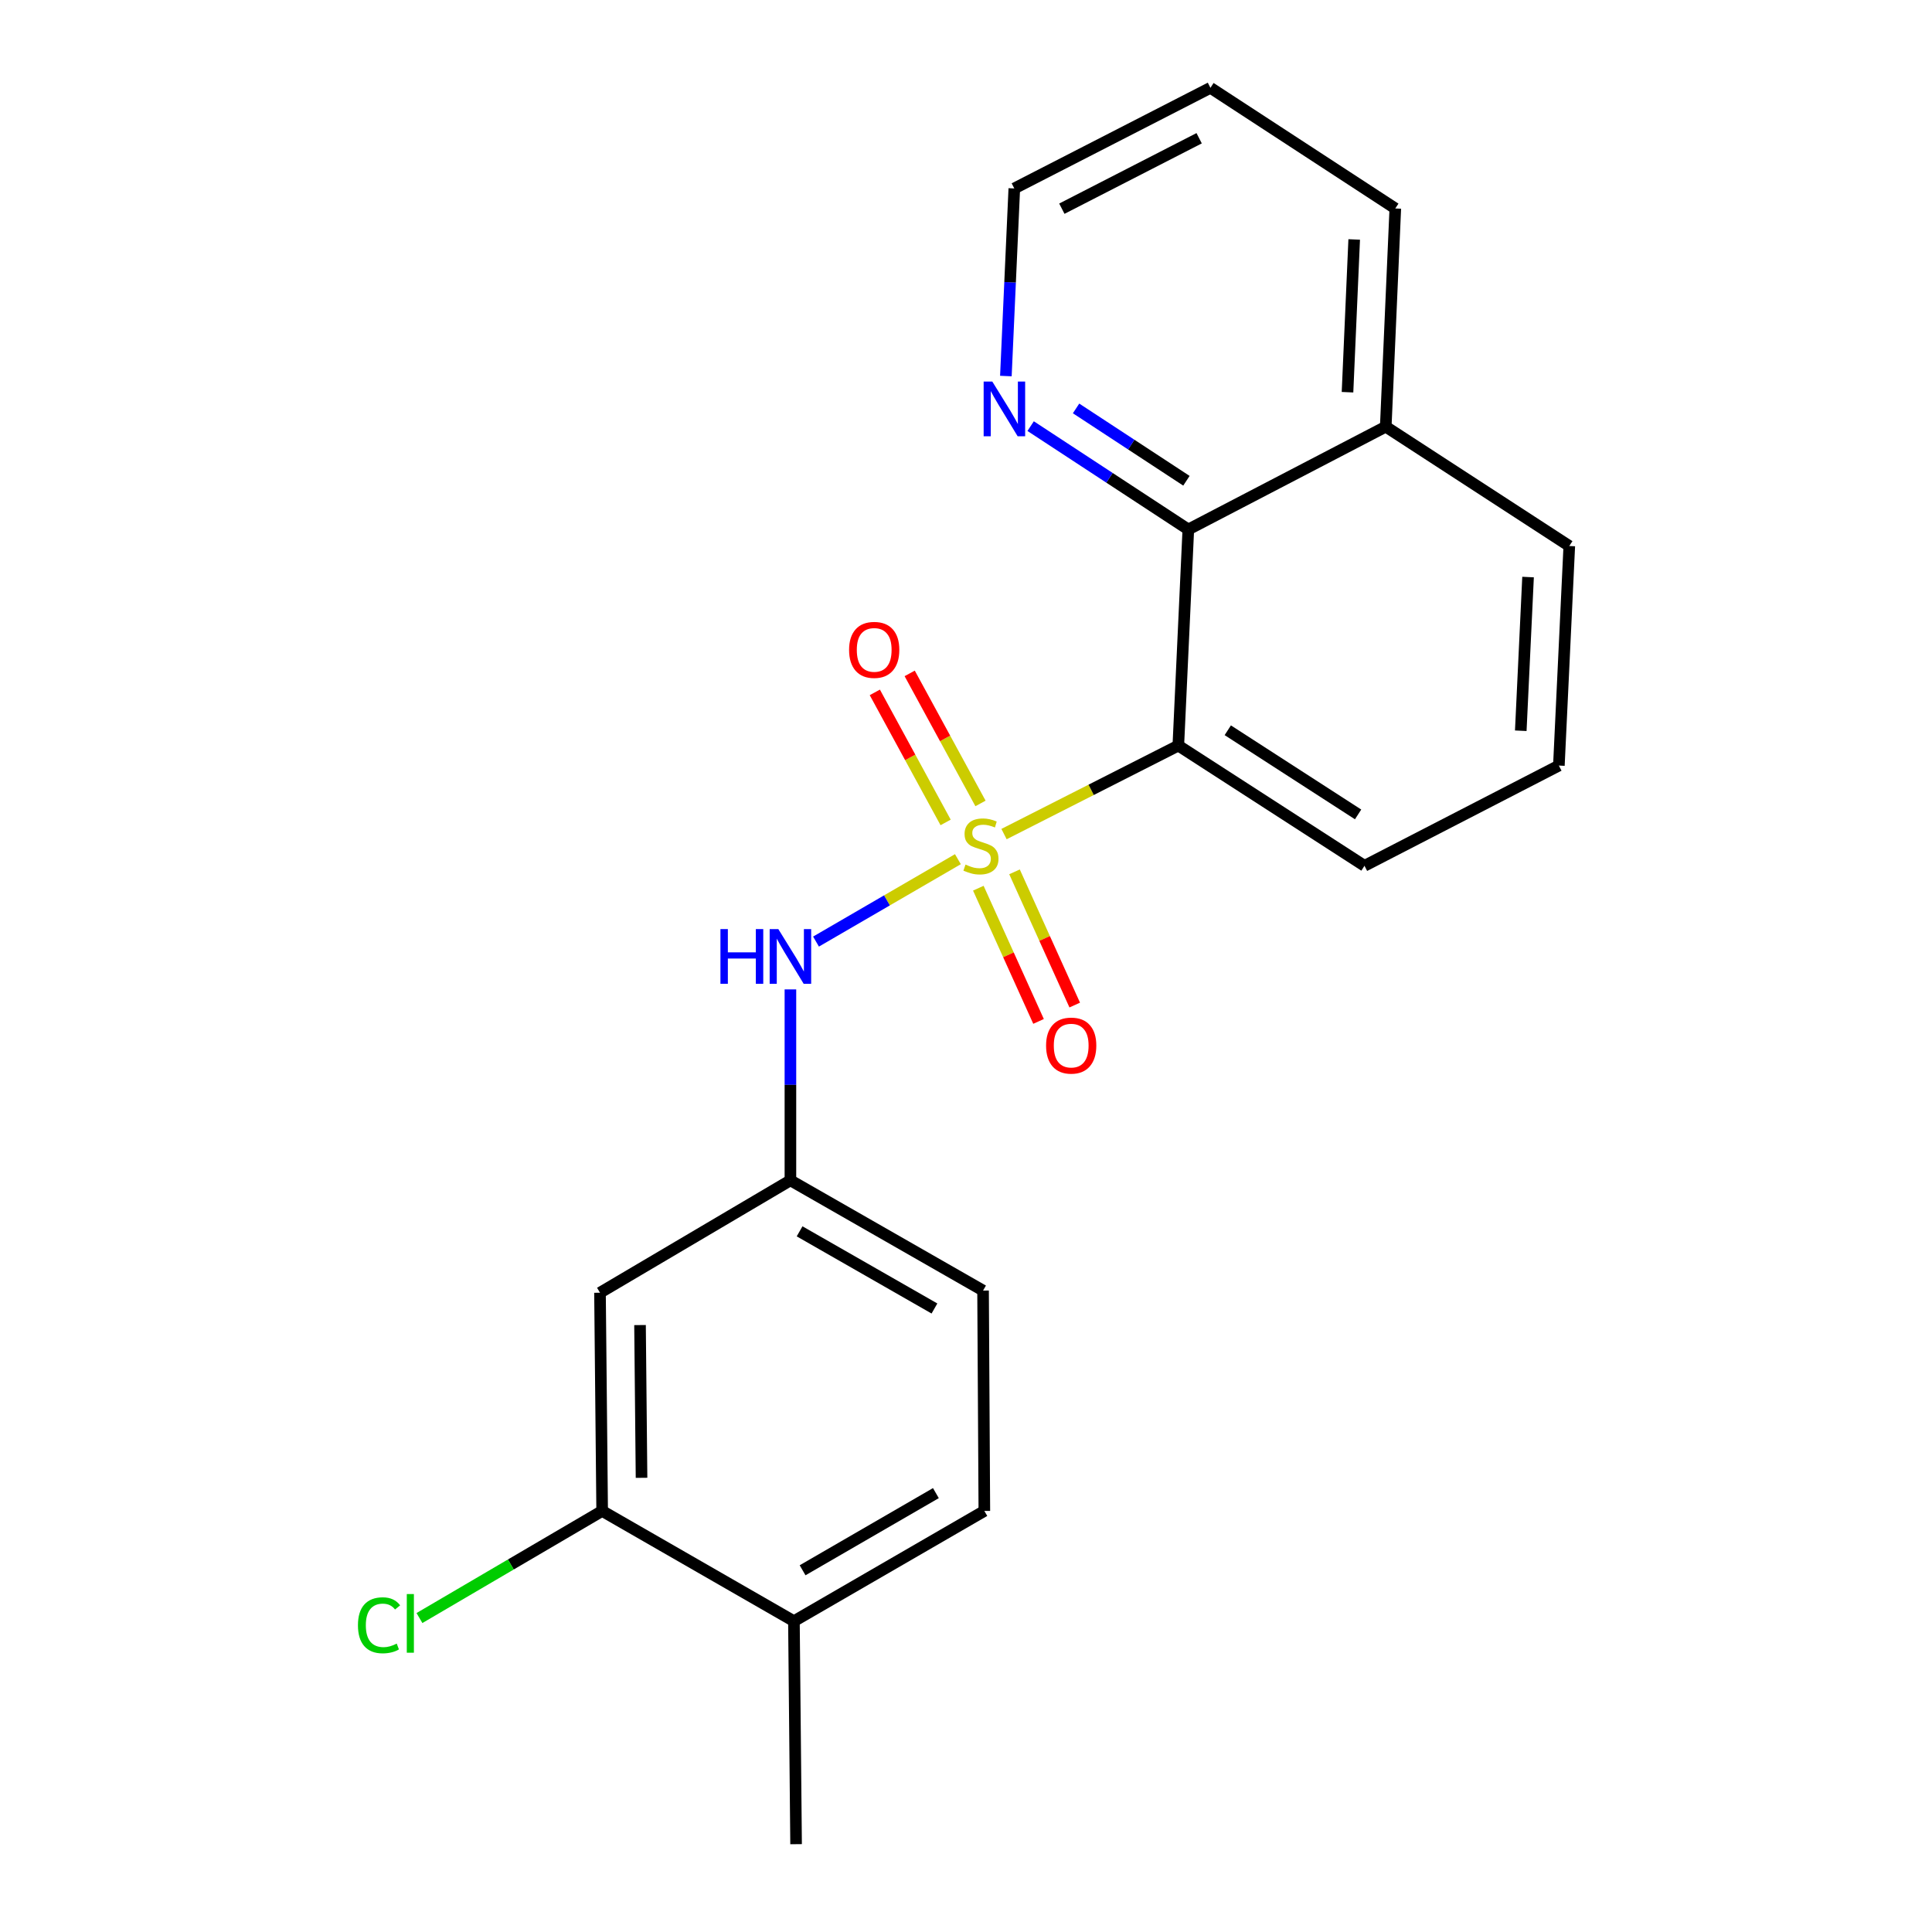 <?xml version='1.0' encoding='iso-8859-1'?>
<svg version='1.1' baseProfile='full'
              xmlns='http://www.w3.org/2000/svg'
                      xmlns:rdkit='http://www.rdkit.org/xml'
                      xmlns:xlink='http://www.w3.org/1999/xlink'
                  xml:space='preserve'
width='1000px' height='1000px' viewBox='0 0 1000 1000'>
<!-- END OF HEADER -->
<rect style='opacity:1.0;fill:#FFFFFF;stroke:none' width='1000' height='1000' x='0' y='0'> </rect>
<path class='bond-0' d='M 519.682,431.718 L 564.788,408.814' style='fill:none;fill-rule:evenodd;stroke:#CCCC00;stroke-width:6px;stroke-linecap:butt;stroke-linejoin:miter;stroke-opacity:1' />
<path class='bond-0' d='M 564.788,408.814 L 609.895,385.91' style='fill:none;fill-rule:evenodd;stroke:#000000;stroke-width:6px;stroke-linecap:butt;stroke-linejoin:miter;stroke-opacity:1' />
<path class='bond-1' d='M 495.806,444.712 L 459.085,466.037' style='fill:none;fill-rule:evenodd;stroke:#CCCC00;stroke-width:6px;stroke-linecap:butt;stroke-linejoin:miter;stroke-opacity:1' />
<path class='bond-1' d='M 459.085,466.037 L 422.365,487.363' style='fill:none;fill-rule:evenodd;stroke:#0000FF;stroke-width:6px;stroke-linecap:butt;stroke-linejoin:miter;stroke-opacity:1' />
<path class='bond-3' d='M 507.502,415.86 L 489.179,382.204' style='fill:none;fill-rule:evenodd;stroke:#CCCC00;stroke-width:6px;stroke-linecap:butt;stroke-linejoin:miter;stroke-opacity:1' />
<path class='bond-3' d='M 489.179,382.204 L 470.855,348.549' style='fill:none;fill-rule:evenodd;stroke:#FF0000;stroke-width:6px;stroke-linecap:butt;stroke-linejoin:miter;stroke-opacity:1' />
<path class='bond-3' d='M 489.451,425.687 L 471.128,392.032' style='fill:none;fill-rule:evenodd;stroke:#CCCC00;stroke-width:6px;stroke-linecap:butt;stroke-linejoin:miter;stroke-opacity:1' />
<path class='bond-3' d='M 471.128,392.032 L 452.804,358.376' style='fill:none;fill-rule:evenodd;stroke:#FF0000;stroke-width:6px;stroke-linecap:butt;stroke-linejoin:miter;stroke-opacity:1' />
<path class='bond-4' d='M 506.381,459.73 L 521.965,494.206' style='fill:none;fill-rule:evenodd;stroke:#CCCC00;stroke-width:6px;stroke-linecap:butt;stroke-linejoin:miter;stroke-opacity:1' />
<path class='bond-4' d='M 521.965,494.206 L 537.55,528.681' style='fill:none;fill-rule:evenodd;stroke:#FF0000;stroke-width:6px;stroke-linecap:butt;stroke-linejoin:miter;stroke-opacity:1' />
<path class='bond-4' d='M 525.109,451.265 L 540.693,485.74' style='fill:none;fill-rule:evenodd;stroke:#CCCC00;stroke-width:6px;stroke-linecap:butt;stroke-linejoin:miter;stroke-opacity:1' />
<path class='bond-4' d='M 540.693,485.74 L 556.278,520.215' style='fill:none;fill-rule:evenodd;stroke:#FF0000;stroke-width:6px;stroke-linecap:butt;stroke-linejoin:miter;stroke-opacity:1' />
<path class='bond-2' d='M 609.895,385.91 L 615.068,274.057' style='fill:none;fill-rule:evenodd;stroke:#000000;stroke-width:6px;stroke-linecap:butt;stroke-linejoin:miter;stroke-opacity:1' />
<path class='bond-13' d='M 609.895,385.91 L 706.253,448.139' style='fill:none;fill-rule:evenodd;stroke:#000000;stroke-width:6px;stroke-linecap:butt;stroke-linejoin:miter;stroke-opacity:1' />
<path class='bond-13' d='M 635.499,377.979 L 702.95,421.539' style='fill:none;fill-rule:evenodd;stroke:#000000;stroke-width:6px;stroke-linecap:butt;stroke-linejoin:miter;stroke-opacity:1' />
<path class='bond-7' d='M 409.119,512.113 L 409.119,561.526' style='fill:none;fill-rule:evenodd;stroke:#0000FF;stroke-width:6px;stroke-linecap:butt;stroke-linejoin:miter;stroke-opacity:1' />
<path class='bond-7' d='M 409.119,561.526 L 409.119,610.939' style='fill:none;fill-rule:evenodd;stroke:#000000;stroke-width:6px;stroke-linecap:butt;stroke-linejoin:miter;stroke-opacity:1' />
<path class='bond-8' d='M 615.068,274.057 L 574.264,247.31' style='fill:none;fill-rule:evenodd;stroke:#000000;stroke-width:6px;stroke-linecap:butt;stroke-linejoin:miter;stroke-opacity:1' />
<path class='bond-8' d='M 574.264,247.31 L 533.46,220.563' style='fill:none;fill-rule:evenodd;stroke:#0000FF;stroke-width:6px;stroke-linecap:butt;stroke-linejoin:miter;stroke-opacity:1' />
<path class='bond-8' d='M 614.094,248.844 L 585.532,230.121' style='fill:none;fill-rule:evenodd;stroke:#000000;stroke-width:6px;stroke-linecap:butt;stroke-linejoin:miter;stroke-opacity:1' />
<path class='bond-8' d='M 585.532,230.121 L 556.969,211.398' style='fill:none;fill-rule:evenodd;stroke:#0000FF;stroke-width:6px;stroke-linecap:butt;stroke-linejoin:miter;stroke-opacity:1' />
<path class='bond-10' d='M 615.068,274.057 L 717.26,220.849' style='fill:none;fill-rule:evenodd;stroke:#000000;stroke-width:6px;stroke-linecap:butt;stroke-linejoin:miter;stroke-opacity:1' />
<path class='bond-5' d='M 311.676,782.063 L 310.557,669.114' style='fill:none;fill-rule:evenodd;stroke:#000000;stroke-width:6px;stroke-linecap:butt;stroke-linejoin:miter;stroke-opacity:1' />
<path class='bond-5' d='M 332.06,764.917 L 331.277,685.853' style='fill:none;fill-rule:evenodd;stroke:#000000;stroke-width:6px;stroke-linecap:butt;stroke-linejoin:miter;stroke-opacity:1' />
<path class='bond-12' d='M 311.676,782.063 L 264.394,809.779' style='fill:none;fill-rule:evenodd;stroke:#000000;stroke-width:6px;stroke-linecap:butt;stroke-linejoin:miter;stroke-opacity:1' />
<path class='bond-12' d='M 264.394,809.779 L 217.112,837.496' style='fill:none;fill-rule:evenodd;stroke:#00CC00;stroke-width:6px;stroke-linecap:butt;stroke-linejoin:miter;stroke-opacity:1' />
<path class='bond-22' d='M 311.676,782.063 L 410.934,839.119' style='fill:none;fill-rule:evenodd;stroke:#000000;stroke-width:6px;stroke-linecap:butt;stroke-linejoin:miter;stroke-opacity:1' />
<path class='bond-6' d='M 310.557,669.114 L 409.119,610.939' style='fill:none;fill-rule:evenodd;stroke:#000000;stroke-width:6px;stroke-linecap:butt;stroke-linejoin:miter;stroke-opacity:1' />
<path class='bond-14' d='M 409.119,610.939 L 508.833,667.995' style='fill:none;fill-rule:evenodd;stroke:#000000;stroke-width:6px;stroke-linecap:butt;stroke-linejoin:miter;stroke-opacity:1' />
<path class='bond-14' d='M 413.868,637.336 L 483.669,677.276' style='fill:none;fill-rule:evenodd;stroke:#000000;stroke-width:6px;stroke-linecap:butt;stroke-linejoin:miter;stroke-opacity:1' />
<path class='bond-16' d='M 520.639,194.642 L 522.82,146.093' style='fill:none;fill-rule:evenodd;stroke:#0000FF;stroke-width:6px;stroke-linecap:butt;stroke-linejoin:miter;stroke-opacity:1' />
<path class='bond-16' d='M 522.82,146.093 L 525.001,97.544' style='fill:none;fill-rule:evenodd;stroke:#000000;stroke-width:6px;stroke-linecap:butt;stroke-linejoin:miter;stroke-opacity:1' />
<path class='bond-9' d='M 410.934,839.119 L 509.496,782.063' style='fill:none;fill-rule:evenodd;stroke:#000000;stroke-width:6px;stroke-linecap:butt;stroke-linejoin:miter;stroke-opacity:1' />
<path class='bond-9' d='M 415.421,812.774 L 484.414,772.834' style='fill:none;fill-rule:evenodd;stroke:#000000;stroke-width:6px;stroke-linecap:butt;stroke-linejoin:miter;stroke-opacity:1' />
<path class='bond-18' d='M 410.934,839.119 L 412.053,954.545' style='fill:none;fill-rule:evenodd;stroke:#000000;stroke-width:6px;stroke-linecap:butt;stroke-linejoin:miter;stroke-opacity:1' />
<path class='bond-19' d='M 717.26,220.849 L 722.204,107.9' style='fill:none;fill-rule:evenodd;stroke:#000000;stroke-width:6px;stroke-linecap:butt;stroke-linejoin:miter;stroke-opacity:1' />
<path class='bond-19' d='M 697.469,203.008 L 700.93,123.944' style='fill:none;fill-rule:evenodd;stroke:#000000;stroke-width:6px;stroke-linecap:butt;stroke-linejoin:miter;stroke-opacity:1' />
<path class='bond-21' d='M 717.26,220.849 L 812.259,282.61' style='fill:none;fill-rule:evenodd;stroke:#000000;stroke-width:6px;stroke-linecap:butt;stroke-linejoin:miter;stroke-opacity:1' />
<path class='bond-11' d='M 509.496,782.063 L 508.833,667.995' style='fill:none;fill-rule:evenodd;stroke:#000000;stroke-width:6px;stroke-linecap:butt;stroke-linejoin:miter;stroke-opacity:1' />
<path class='bond-15' d='M 706.253,448.139 L 806.87,396.255' style='fill:none;fill-rule:evenodd;stroke:#000000;stroke-width:6px;stroke-linecap:butt;stroke-linejoin:miter;stroke-opacity:1' />
<path class='bond-17' d='M 806.87,396.255 L 812.259,282.61' style='fill:none;fill-rule:evenodd;stroke:#000000;stroke-width:6px;stroke-linecap:butt;stroke-linejoin:miter;stroke-opacity:1' />
<path class='bond-17' d='M 787.149,378.234 L 790.921,298.683' style='fill:none;fill-rule:evenodd;stroke:#000000;stroke-width:6px;stroke-linecap:butt;stroke-linejoin:miter;stroke-opacity:1' />
<path class='bond-23' d='M 525.001,97.544 L 626.52,45.455' style='fill:none;fill-rule:evenodd;stroke:#000000;stroke-width:6px;stroke-linecap:butt;stroke-linejoin:miter;stroke-opacity:1' />
<path class='bond-23' d='M 549.612,108.017 L 620.675,71.554' style='fill:none;fill-rule:evenodd;stroke:#000000;stroke-width:6px;stroke-linecap:butt;stroke-linejoin:miter;stroke-opacity:1' />
<path class='bond-20' d='M 722.204,107.9 L 626.52,45.455' style='fill:none;fill-rule:evenodd;stroke:#000000;stroke-width:6px;stroke-linecap:butt;stroke-linejoin:miter;stroke-opacity:1' />
<path  class='atom-0' d='M 499.737 447.502
Q 500.057 447.622, 501.377 448.182
Q 502.697 448.742, 504.137 449.102
Q 505.617 449.422, 507.057 449.422
Q 509.737 449.422, 511.297 448.142
Q 512.857 446.822, 512.857 444.542
Q 512.857 442.982, 512.057 442.022
Q 511.297 441.062, 510.097 440.542
Q 508.897 440.022, 506.897 439.422
Q 504.377 438.662, 502.857 437.942
Q 501.377 437.222, 500.297 435.702
Q 499.257 434.182, 499.257 431.622
Q 499.257 428.062, 501.657 425.862
Q 504.097 423.662, 508.897 423.662
Q 512.177 423.662, 515.897 425.222
L 514.977 428.302
Q 511.577 426.902, 509.017 426.902
Q 506.257 426.902, 504.737 428.062
Q 503.217 429.182, 503.257 431.142
Q 503.257 432.662, 504.017 433.582
Q 504.817 434.502, 505.937 435.022
Q 507.097 435.542, 509.017 436.142
Q 511.577 436.942, 513.097 437.742
Q 514.617 438.542, 515.697 440.182
Q 516.817 441.782, 516.817 444.542
Q 516.817 448.462, 514.177 450.582
Q 511.577 452.662, 507.217 452.662
Q 504.697 452.662, 502.777 452.102
Q 500.897 451.582, 498.657 450.662
L 499.737 447.502
' fill='#CCCC00'/>
<path  class='atom-2' d='M 372.899 480.896
L 376.739 480.896
L 376.739 492.936
L 391.219 492.936
L 391.219 480.896
L 395.059 480.896
L 395.059 509.216
L 391.219 509.216
L 391.219 496.136
L 376.739 496.136
L 376.739 509.216
L 372.899 509.216
L 372.899 480.896
' fill='#0000FF'/>
<path  class='atom-2' d='M 402.859 480.896
L 412.139 495.896
Q 413.059 497.376, 414.539 500.056
Q 416.019 502.736, 416.099 502.896
L 416.099 480.896
L 419.859 480.896
L 419.859 509.216
L 415.979 509.216
L 406.019 492.816
Q 404.859 490.896, 403.619 488.696
Q 402.419 486.496, 402.059 485.816
L 402.059 509.216
L 398.379 509.216
L 398.379 480.896
L 402.859 480.896
' fill='#0000FF'/>
<path  class='atom-4' d='M 439.485 336.378
Q 439.485 329.578, 442.845 325.778
Q 446.205 321.978, 452.485 321.978
Q 458.765 321.978, 462.125 325.778
Q 465.485 329.578, 465.485 336.378
Q 465.485 343.258, 462.085 347.178
Q 458.685 351.058, 452.485 351.058
Q 446.245 351.058, 442.845 347.178
Q 439.485 343.298, 439.485 336.378
M 452.485 347.858
Q 456.805 347.858, 459.125 344.978
Q 461.485 342.058, 461.485 336.378
Q 461.485 330.818, 459.125 328.018
Q 456.805 325.178, 452.485 325.178
Q 448.165 325.178, 445.805 327.978
Q 443.485 330.778, 443.485 336.378
Q 443.485 342.098, 445.805 344.978
Q 448.165 347.858, 452.485 347.858
' fill='#FF0000'/>
<path  class='atom-5' d='M 541.449 541.197
Q 541.449 534.397, 544.809 530.597
Q 548.169 526.797, 554.449 526.797
Q 560.729 526.797, 564.089 530.597
Q 567.449 534.397, 567.449 541.197
Q 567.449 548.077, 564.049 551.997
Q 560.649 555.877, 554.449 555.877
Q 548.209 555.877, 544.809 551.997
Q 541.449 548.117, 541.449 541.197
M 554.449 552.677
Q 558.769 552.677, 561.089 549.797
Q 563.449 546.877, 563.449 541.197
Q 563.449 535.637, 561.089 532.837
Q 558.769 529.997, 554.449 529.997
Q 550.129 529.997, 547.769 532.797
Q 545.449 535.597, 545.449 541.197
Q 545.449 546.917, 547.769 549.797
Q 550.129 552.677, 554.449 552.677
' fill='#FF0000'/>
<path  class='atom-9' d='M 513.615 197.497
L 522.895 212.497
Q 523.815 213.977, 525.295 216.657
Q 526.775 219.337, 526.855 219.497
L 526.855 197.497
L 530.615 197.497
L 530.615 225.817
L 526.735 225.817
L 516.775 209.417
Q 515.615 207.497, 514.375 205.297
Q 513.175 203.097, 512.815 202.417
L 512.815 225.817
L 509.135 225.817
L 509.135 197.497
L 513.615 197.497
' fill='#0000FF'/>
<path  class='atom-13' d='M 185.275 841.241
Q 185.275 834.201, 188.555 830.521
Q 191.875 826.801, 198.155 826.801
Q 203.995 826.801, 207.115 830.921
L 204.475 833.081
Q 202.195 830.081, 198.155 830.081
Q 193.875 830.081, 191.595 832.961
Q 189.355 835.801, 189.355 841.241
Q 189.355 846.841, 191.675 849.721
Q 194.035 852.601, 198.595 852.601
Q 201.715 852.601, 205.355 850.721
L 206.475 853.721
Q 204.995 854.681, 202.755 855.241
Q 200.515 855.801, 198.035 855.801
Q 191.875 855.801, 188.555 852.041
Q 185.275 848.281, 185.275 841.241
' fill='#00CC00'/>
<path  class='atom-13' d='M 210.555 825.081
L 214.235 825.081
L 214.235 855.441
L 210.555 855.441
L 210.555 825.081
' fill='#00CC00'/>
</svg>
